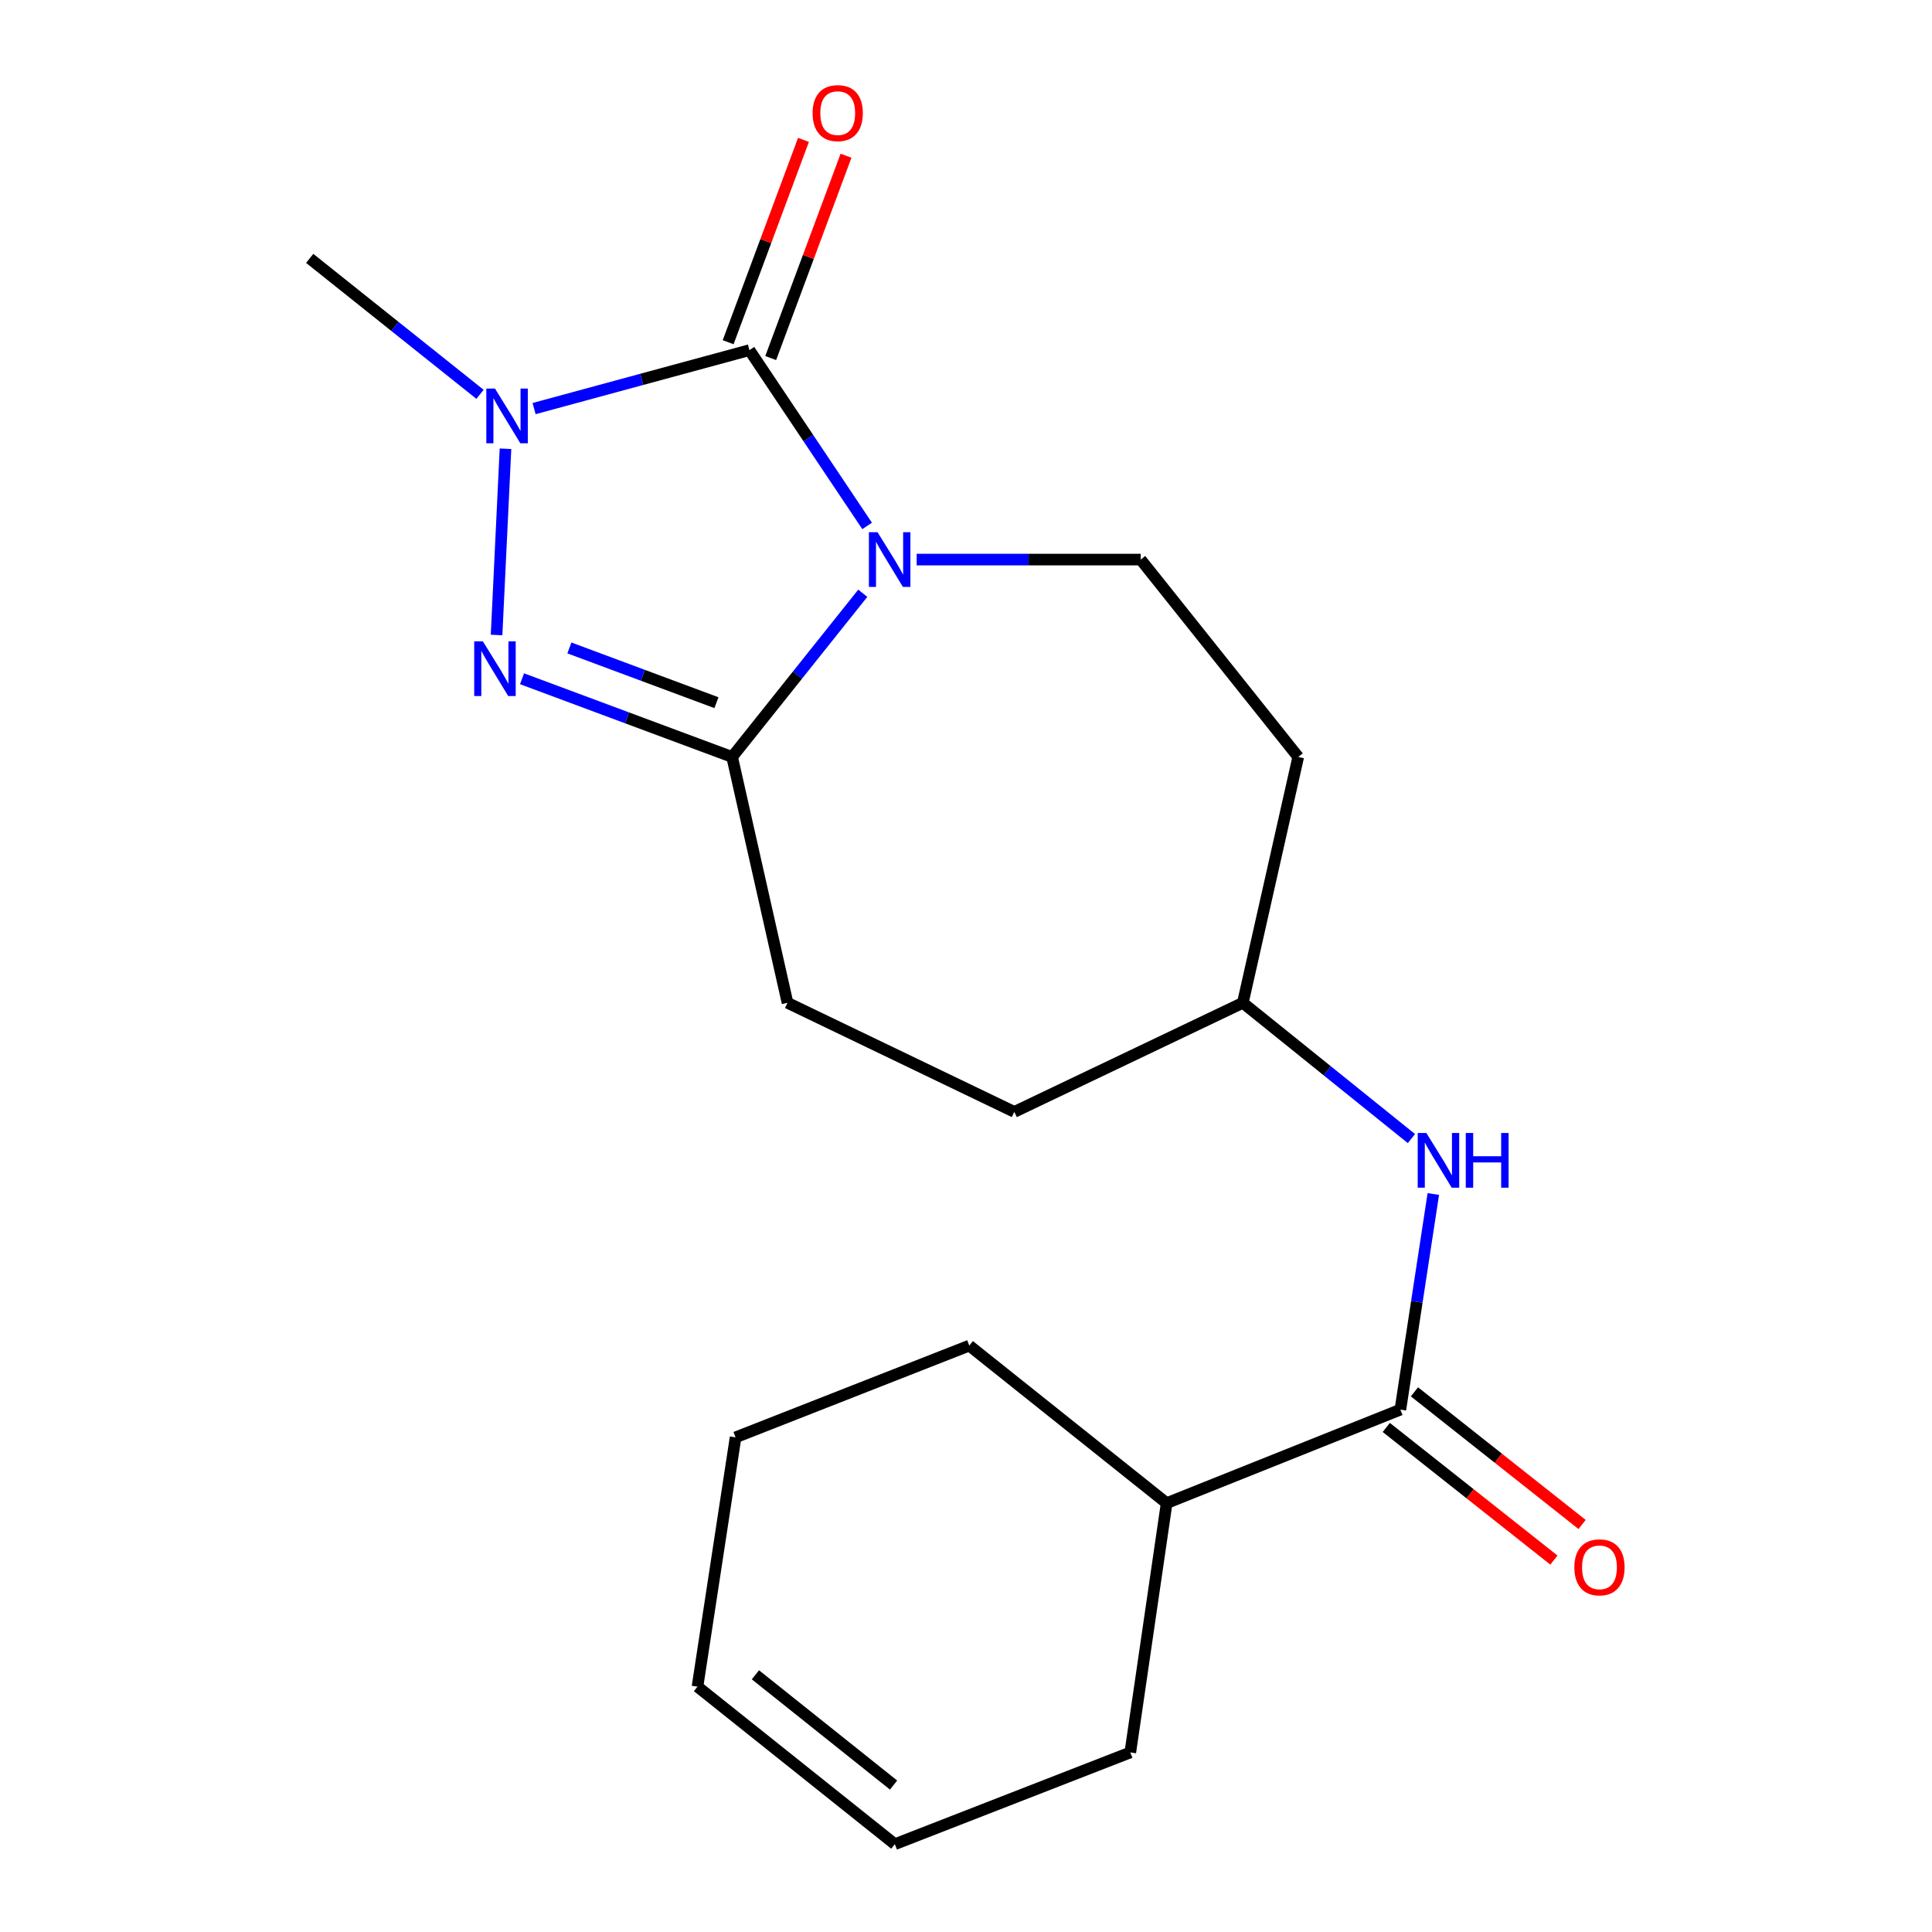 <?xml version='1.0' encoding='iso-8859-1'?>
<svg version='1.1' baseProfile='full'
              xmlns='http://www.w3.org/2000/svg'
                      xmlns:rdkit='http://www.rdkit.org/xml'
                      xmlns:xlink='http://www.w3.org/1999/xlink'
                  xml:space='preserve'
width='1000px' height='1000px' viewBox='0 0 1000 1000'>
<!-- END OF HEADER -->
<rect style='opacity:1.0;fill:#FFFFFF;stroke:none' width='1000' height='1000' x='0' y='0'> </rect>
<path class='bond-0' d='M 448.82,272.216 L 418.362,226.722' style='fill:none;fill-rule:evenodd;stroke:#0000FF;stroke-width:6px;stroke-linecap:butt;stroke-linejoin:miter;stroke-opacity:1' />
<path class='bond-0' d='M 418.362,226.722 L 387.903,181.228' style='fill:none;fill-rule:evenodd;stroke:#000000;stroke-width:6px;stroke-linecap:butt;stroke-linejoin:miter;stroke-opacity:1' />
<path class='bond-1' d='M 446.575,307.065 L 412.761,349.435' style='fill:none;fill-rule:evenodd;stroke:#0000FF;stroke-width:6px;stroke-linecap:butt;stroke-linejoin:miter;stroke-opacity:1' />
<path class='bond-1' d='M 412.761,349.435 L 378.946,391.805' style='fill:none;fill-rule:evenodd;stroke:#000000;stroke-width:6px;stroke-linecap:butt;stroke-linejoin:miter;stroke-opacity:1' />
<path class='bond-2' d='M 474.473,289.637 L 532.448,289.637' style='fill:none;fill-rule:evenodd;stroke:#0000FF;stroke-width:6px;stroke-linecap:butt;stroke-linejoin:miter;stroke-opacity:1' />
<path class='bond-2' d='M 532.448,289.637 L 590.424,289.637' style='fill:none;fill-rule:evenodd;stroke:#000000;stroke-width:6px;stroke-linecap:butt;stroke-linejoin:miter;stroke-opacity:1' />
<path class='bond-3' d='M 387.903,181.228 L 332.174,196.356' style='fill:none;fill-rule:evenodd;stroke:#000000;stroke-width:6px;stroke-linecap:butt;stroke-linejoin:miter;stroke-opacity:1' />
<path class='bond-3' d='M 332.174,196.356 L 276.444,211.483' style='fill:none;fill-rule:evenodd;stroke:#0000FF;stroke-width:6px;stroke-linecap:butt;stroke-linejoin:miter;stroke-opacity:1' />
<path class='bond-4' d='M 398.915,185.328 L 418.408,132.966' style='fill:none;fill-rule:evenodd;stroke:#000000;stroke-width:6px;stroke-linecap:butt;stroke-linejoin:miter;stroke-opacity:1' />
<path class='bond-4' d='M 418.408,132.966 L 437.9,80.604' style='fill:none;fill-rule:evenodd;stroke:#FF0000;stroke-width:6px;stroke-linecap:butt;stroke-linejoin:miter;stroke-opacity:1' />
<path class='bond-4' d='M 376.89,177.129 L 396.382,124.767' style='fill:none;fill-rule:evenodd;stroke:#000000;stroke-width:6px;stroke-linecap:butt;stroke-linejoin:miter;stroke-opacity:1' />
<path class='bond-4' d='M 396.382,124.767 L 415.875,72.405' style='fill:none;fill-rule:evenodd;stroke:#FF0000;stroke-width:6px;stroke-linecap:butt;stroke-linejoin:miter;stroke-opacity:1' />
<path class='bond-5' d='M 378.946,391.805 L 324.574,371.565' style='fill:none;fill-rule:evenodd;stroke:#000000;stroke-width:6px;stroke-linecap:butt;stroke-linejoin:miter;stroke-opacity:1' />
<path class='bond-5' d='M 324.574,371.565 L 270.202,351.324' style='fill:none;fill-rule:evenodd;stroke:#0000FF;stroke-width:6px;stroke-linecap:butt;stroke-linejoin:miter;stroke-opacity:1' />
<path class='bond-5' d='M 370.833,363.708 L 332.773,349.54' style='fill:none;fill-rule:evenodd;stroke:#000000;stroke-width:6px;stroke-linecap:butt;stroke-linejoin:miter;stroke-opacity:1' />
<path class='bond-5' d='M 332.773,349.54 L 294.713,335.371' style='fill:none;fill-rule:evenodd;stroke:#0000FF;stroke-width:6px;stroke-linecap:butt;stroke-linejoin:miter;stroke-opacity:1' />
<path class='bond-6' d='M 378.946,391.805 L 407.618,519.055' style='fill:none;fill-rule:evenodd;stroke:#000000;stroke-width:6px;stroke-linecap:butt;stroke-linejoin:miter;stroke-opacity:1' />
<path class='bond-7' d='M 257.023,328.673 L 261.64,232.278' style='fill:none;fill-rule:evenodd;stroke:#0000FF;stroke-width:6px;stroke-linecap:butt;stroke-linejoin:miter;stroke-opacity:1' />
<path class='bond-8' d='M 248.447,204.099 L 204.373,168.92' style='fill:none;fill-rule:evenodd;stroke:#0000FF;stroke-width:6px;stroke-linecap:butt;stroke-linejoin:miter;stroke-opacity:1' />
<path class='bond-8' d='M 204.373,168.92 L 160.3,133.741' style='fill:none;fill-rule:evenodd;stroke:#000000;stroke-width:6px;stroke-linecap:butt;stroke-linejoin:miter;stroke-opacity:1' />
<path class='bond-9' d='M 724.829,729.632 L 733.355,673.825' style='fill:none;fill-rule:evenodd;stroke:#000000;stroke-width:6px;stroke-linecap:butt;stroke-linejoin:miter;stroke-opacity:1' />
<path class='bond-9' d='M 733.355,673.825 L 741.882,618.017' style='fill:none;fill-rule:evenodd;stroke:#0000FF;stroke-width:6px;stroke-linecap:butt;stroke-linejoin:miter;stroke-opacity:1' />
<path class='bond-10' d='M 717.537,738.848 L 760.923,773.174' style='fill:none;fill-rule:evenodd;stroke:#000000;stroke-width:6px;stroke-linecap:butt;stroke-linejoin:miter;stroke-opacity:1' />
<path class='bond-10' d='M 760.923,773.174 L 804.308,807.501' style='fill:none;fill-rule:evenodd;stroke:#FF0000;stroke-width:6px;stroke-linecap:butt;stroke-linejoin:miter;stroke-opacity:1' />
<path class='bond-10' d='M 732.12,720.417 L 775.505,754.744' style='fill:none;fill-rule:evenodd;stroke:#000000;stroke-width:6px;stroke-linecap:butt;stroke-linejoin:miter;stroke-opacity:1' />
<path class='bond-10' d='M 775.505,754.744 L 818.89,789.07' style='fill:none;fill-rule:evenodd;stroke:#FF0000;stroke-width:6px;stroke-linecap:butt;stroke-linejoin:miter;stroke-opacity:1' />
<path class='bond-11' d='M 724.829,729.632 L 603.859,778.02' style='fill:none;fill-rule:evenodd;stroke:#000000;stroke-width:6px;stroke-linecap:butt;stroke-linejoin:miter;stroke-opacity:1' />
<path class='bond-12' d='M 590.424,289.637 L 671.962,391.805' style='fill:none;fill-rule:evenodd;stroke:#000000;stroke-width:6px;stroke-linecap:butt;stroke-linejoin:miter;stroke-opacity:1' />
<path class='bond-13' d='M 730.554,589.328 L 686.922,554.191' style='fill:none;fill-rule:evenodd;stroke:#0000FF;stroke-width:6px;stroke-linecap:butt;stroke-linejoin:miter;stroke-opacity:1' />
<path class='bond-13' d='M 686.922,554.191 L 643.29,519.055' style='fill:none;fill-rule:evenodd;stroke:#000000;stroke-width:6px;stroke-linecap:butt;stroke-linejoin:miter;stroke-opacity:1' />
<path class='bond-14' d='M 407.618,519.055 L 525.01,575.512' style='fill:none;fill-rule:evenodd;stroke:#000000;stroke-width:6px;stroke-linecap:butt;stroke-linejoin:miter;stroke-opacity:1' />
<path class='bond-15' d='M 671.962,391.805 L 643.29,519.055' style='fill:none;fill-rule:evenodd;stroke:#000000;stroke-width:6px;stroke-linecap:butt;stroke-linejoin:miter;stroke-opacity:1' />
<path class='bond-16' d='M 603.859,778.02 L 585.044,907.059' style='fill:none;fill-rule:evenodd;stroke:#000000;stroke-width:6px;stroke-linecap:butt;stroke-linejoin:miter;stroke-opacity:1' />
<path class='bond-17' d='M 603.859,778.02 L 501.704,696.481' style='fill:none;fill-rule:evenodd;stroke:#000000;stroke-width:6px;stroke-linecap:butt;stroke-linejoin:miter;stroke-opacity:1' />
<path class='bond-18' d='M 643.29,519.055 L 525.01,575.512' style='fill:none;fill-rule:evenodd;stroke:#000000;stroke-width:6px;stroke-linecap:butt;stroke-linejoin:miter;stroke-opacity:1' />
<path class='bond-19' d='M 463.174,954.545 L 585.044,907.059' style='fill:none;fill-rule:evenodd;stroke:#000000;stroke-width:6px;stroke-linecap:butt;stroke-linejoin:miter;stroke-opacity:1' />
<path class='bond-20' d='M 463.174,954.545 L 361.019,873.007' style='fill:none;fill-rule:evenodd;stroke:#000000;stroke-width:6px;stroke-linecap:butt;stroke-linejoin:miter;stroke-opacity:1' />
<path class='bond-20' d='M 462.512,923.947 L 391.004,866.87' style='fill:none;fill-rule:evenodd;stroke:#000000;stroke-width:6px;stroke-linecap:butt;stroke-linejoin:miter;stroke-opacity:1' />
<path class='bond-21' d='M 361.019,873.007 L 380.735,743.968' style='fill:none;fill-rule:evenodd;stroke:#000000;stroke-width:6px;stroke-linecap:butt;stroke-linejoin:miter;stroke-opacity:1' />
<path class='bond-22' d='M 380.735,743.968 L 501.704,696.481' style='fill:none;fill-rule:evenodd;stroke:#000000;stroke-width:6px;stroke-linecap:butt;stroke-linejoin:miter;stroke-opacity:1' />
<path  class='atom-0' d='M 454.224 275.477
L 463.504 290.477
Q 464.424 291.957, 465.904 294.637
Q 467.384 297.317, 467.464 297.477
L 467.464 275.477
L 471.224 275.477
L 471.224 303.797
L 467.344 303.797
L 457.384 287.397
Q 456.224 285.477, 454.984 283.277
Q 453.784 281.077, 453.424 280.397
L 453.424 303.797
L 449.744 303.797
L 449.744 275.477
L 454.224 275.477
' fill='#0000FF'/>
<path  class='atom-3' d='M 249.928 331.947
L 259.208 346.947
Q 260.128 348.427, 261.608 351.107
Q 263.088 353.787, 263.168 353.947
L 263.168 331.947
L 266.928 331.947
L 266.928 360.267
L 263.048 360.267
L 253.088 343.867
Q 251.928 341.947, 250.688 339.747
Q 249.488 337.547, 249.128 336.867
L 249.128 360.267
L 245.448 360.267
L 245.448 331.947
L 249.928 331.947
' fill='#0000FF'/>
<path  class='atom-4' d='M 256.195 201.12
L 265.475 216.12
Q 266.395 217.6, 267.875 220.28
Q 269.355 222.96, 269.435 223.12
L 269.435 201.12
L 273.195 201.12
L 273.195 229.44
L 269.315 229.44
L 259.355 213.04
Q 258.195 211.12, 256.955 208.92
Q 255.755 206.72, 255.395 206.04
L 255.395 229.44
L 251.715 229.44
L 251.715 201.12
L 256.195 201.12
' fill='#0000FF'/>
<path  class='atom-7' d='M 738.284 586.434
L 747.564 601.434
Q 748.484 602.914, 749.964 605.594
Q 751.444 608.274, 751.524 608.434
L 751.524 586.434
L 755.284 586.434
L 755.284 614.754
L 751.404 614.754
L 741.444 598.354
Q 740.284 596.434, 739.044 594.234
Q 737.844 592.034, 737.484 591.354
L 737.484 614.754
L 733.804 614.754
L 733.804 586.434
L 738.284 586.434
' fill='#0000FF'/>
<path  class='atom-7' d='M 758.684 586.434
L 762.524 586.434
L 762.524 598.474
L 777.004 598.474
L 777.004 586.434
L 780.844 586.434
L 780.844 614.754
L 777.004 614.754
L 777.004 601.674
L 762.524 601.674
L 762.524 614.754
L 758.684 614.754
L 758.684 586.434
' fill='#0000FF'/>
<path  class='atom-8' d='M 420.601 58.55
Q 420.601 51.75, 423.961 47.95
Q 427.321 44.15, 433.601 44.15
Q 439.881 44.15, 443.241 47.95
Q 446.601 51.75, 446.601 58.55
Q 446.601 65.43, 443.201 69.35
Q 439.801 73.23, 433.601 73.23
Q 427.361 73.23, 423.961 69.35
Q 420.601 65.47, 420.601 58.55
M 433.601 70.03
Q 437.921 70.03, 440.241 67.15
Q 442.601 64.23, 442.601 58.55
Q 442.601 52.99, 440.241 50.19
Q 437.921 47.35, 433.601 47.35
Q 429.281 47.35, 426.921 50.15
Q 424.601 52.95, 424.601 58.55
Q 424.601 64.27, 426.921 67.15
Q 429.281 70.03, 433.601 70.03
' fill='#FF0000'/>
<path  class='atom-10' d='M 814.884 811.251
Q 814.884 804.451, 818.244 800.651
Q 821.604 796.851, 827.884 796.851
Q 834.164 796.851, 837.524 800.651
Q 840.884 804.451, 840.884 811.251
Q 840.884 818.131, 837.484 822.051
Q 834.084 825.931, 827.884 825.931
Q 821.644 825.931, 818.244 822.051
Q 814.884 818.171, 814.884 811.251
M 827.884 822.731
Q 832.204 822.731, 834.524 819.851
Q 836.884 816.931, 836.884 811.251
Q 836.884 805.691, 834.524 802.891
Q 832.204 800.051, 827.884 800.051
Q 823.564 800.051, 821.204 802.851
Q 818.884 805.651, 818.884 811.251
Q 818.884 816.971, 821.204 819.851
Q 823.564 822.731, 827.884 822.731
' fill='#FF0000'/>
</svg>
